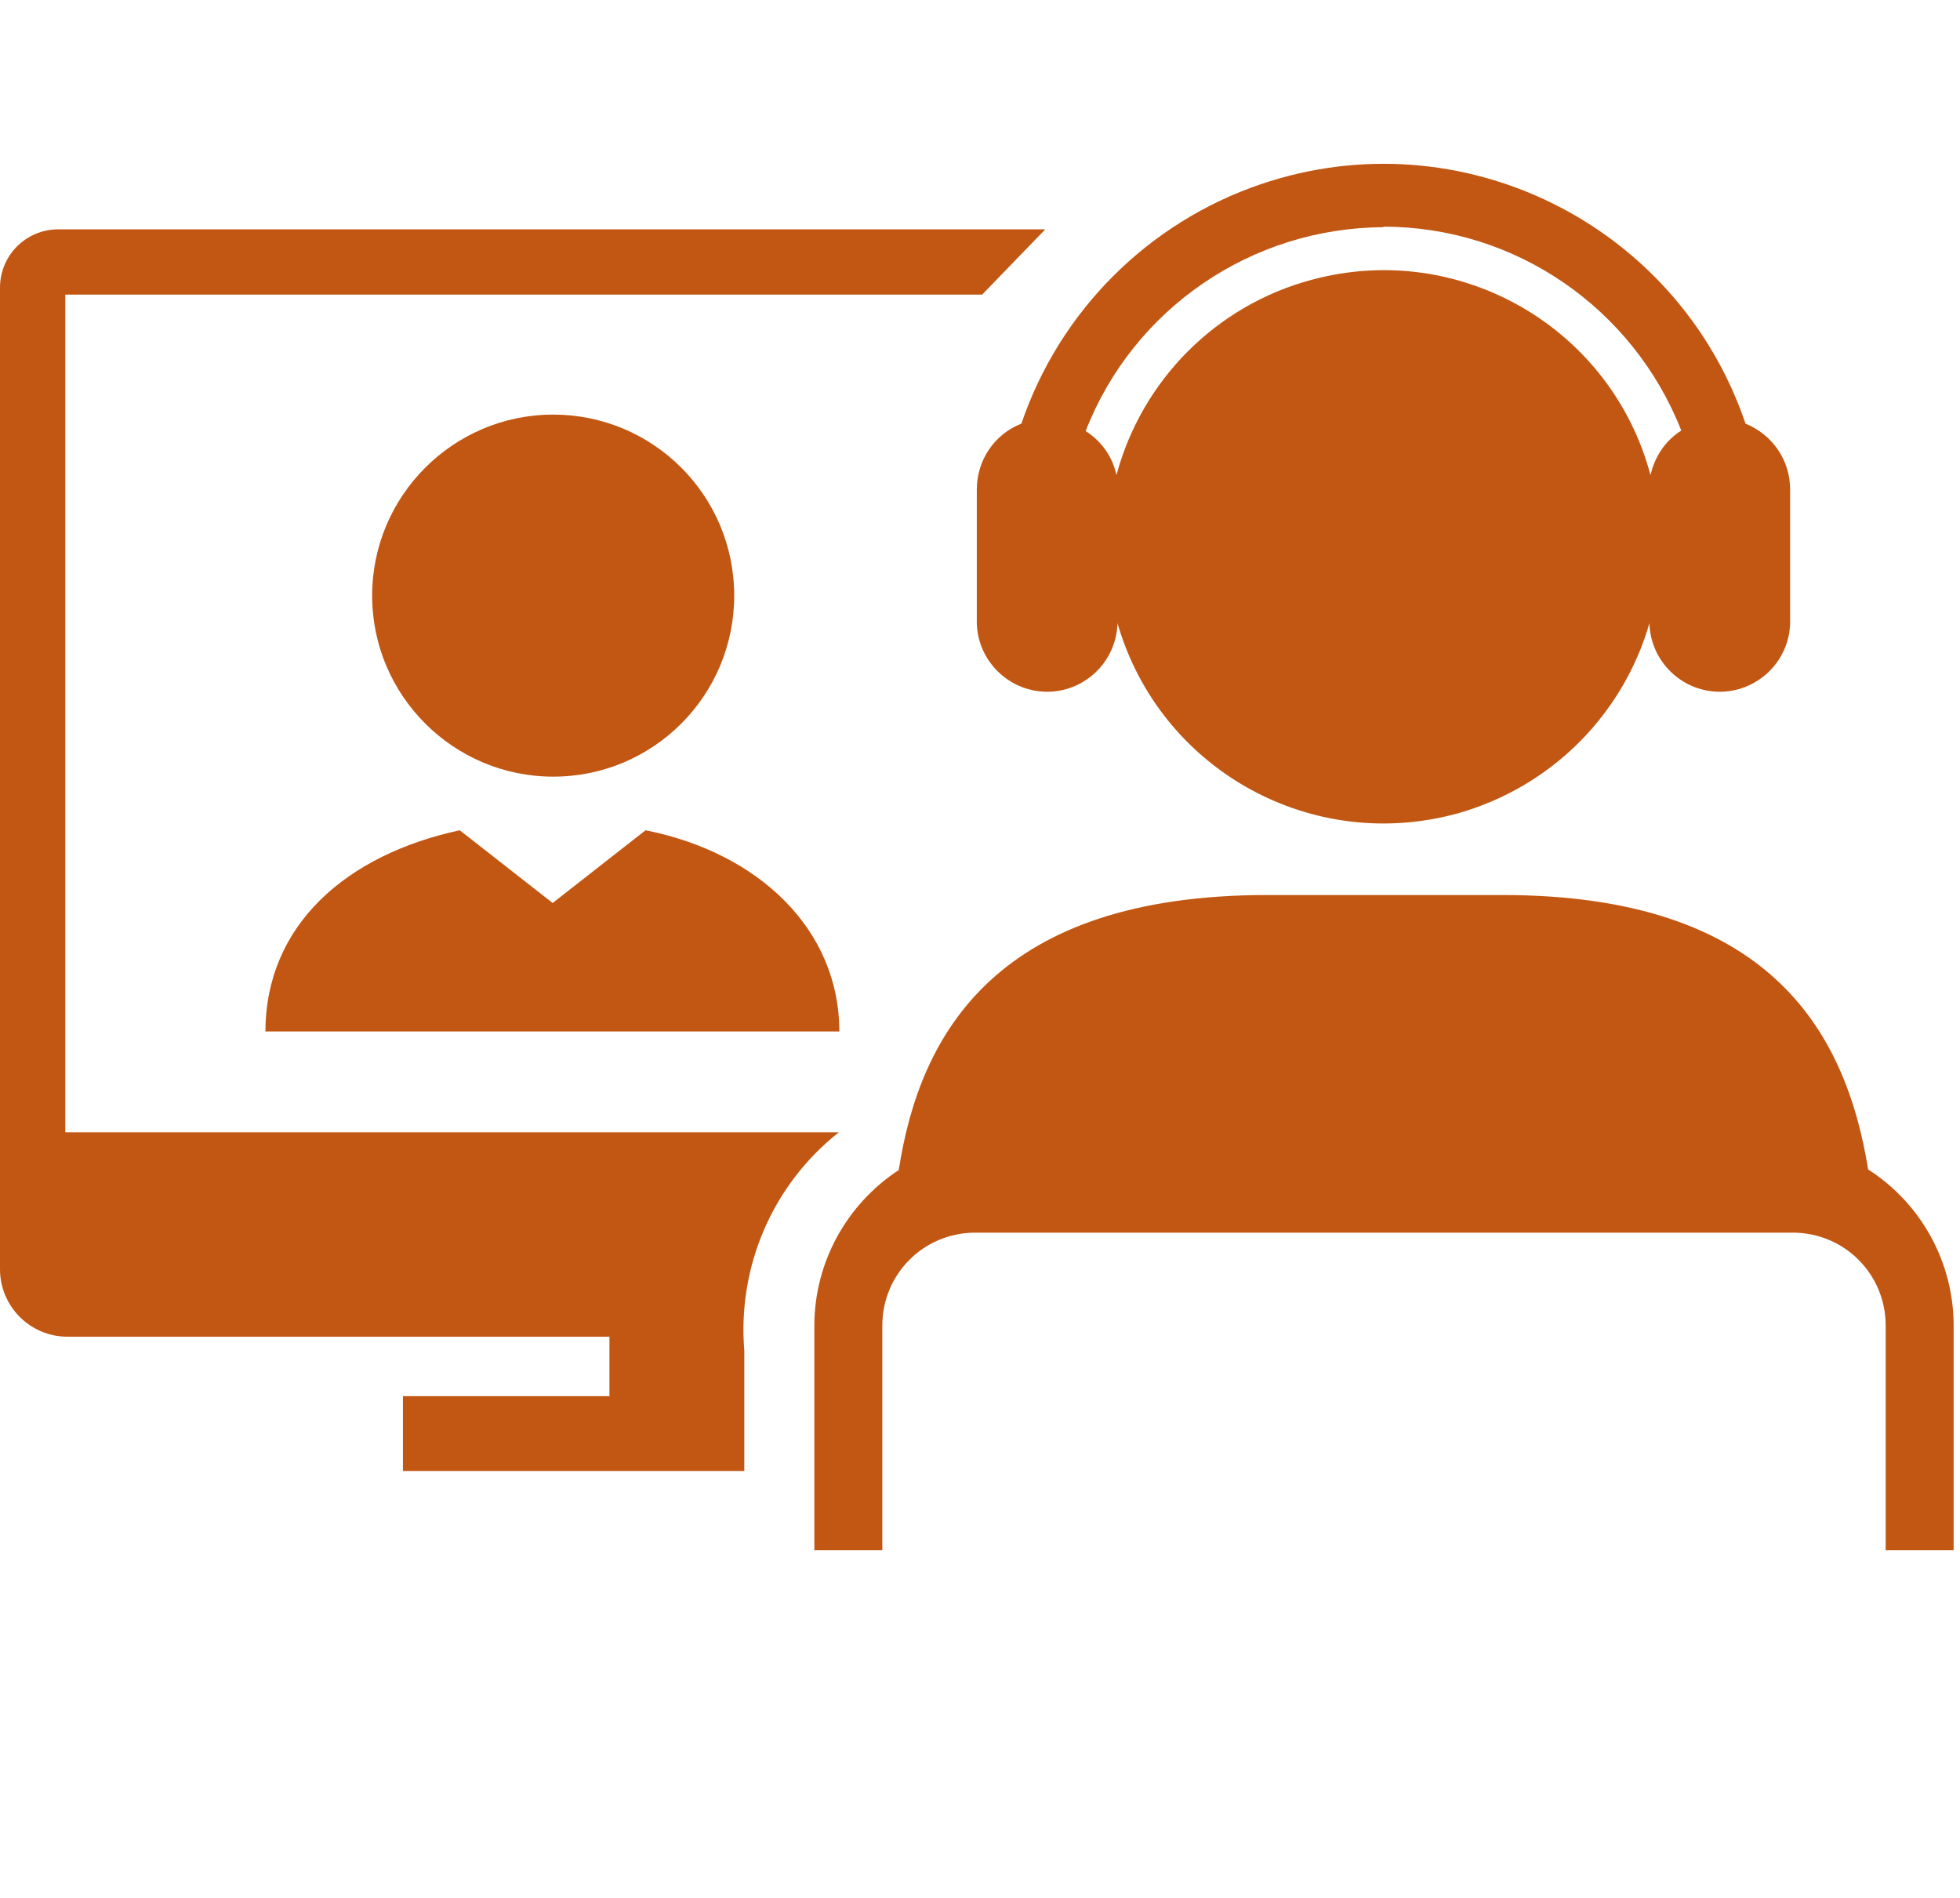<?xml version="1.0" encoding="UTF-8"?><svg id="virtual_care" xmlns="http://www.w3.org/2000/svg" viewBox="0 0 36.92 35.76"><defs><style>.cls-1{fill:#c25713;}</style></defs><g id="Telehealth"><path id="Path_1572" class="cls-1" d="m11.47,26.3h-3.88v1.41h6.43v-2.27c-.13-1.58.53-3.12,1.78-4.11H1.23V5.55h17.27l1.19-1.23H1.1c-.61,0-1.1.49-1.1,1.1v18.49c0,.7.57,1.27,1.27,1.27h10.21v1.13Z"/><path id="Path_1573" class="cls-1" d="m13.83,11.22c0-1.89-1.53-3.41-3.41-3.41s-3.41,1.53-3.41,3.41,1.53,3.41,3.41,3.41h0c1.89,0,3.41-1.53,3.41-3.41h0Z"/><path id="Path_1574" class="cls-1" d="m5.01,19.43h10.8c0-1.93-1.53-3.37-3.65-3.79l-1.75,1.37-1.75-1.37c-2.13.46-3.66,1.78-3.66,3.8Z"/><path id="Path_1575" class="cls-1" d="m35.19,22.03c-.43-2.66-1.91-5.17-6.89-5.17h-4.43c-5.06,0-6.54,2.57-6.94,5.18-.99.65-1.59,1.75-1.59,2.93v4.23h1.28v-4.23c0-.97.78-1.75,1.75-1.75h15.4c.97,0,1.75.78,1.75,1.75v4.23h1.28v-4.23c0-1.19-.61-2.3-1.61-2.94Z"/><path id="Path_1576" class="cls-1" d="m18.4,9.22v2.45c-.02.73.56,1.34,1.29,1.36s1.34-.56,1.36-1.29c.8,2.77,3.68,4.36,6.45,3.57,1.72-.5,3.07-1.84,3.57-3.57.02.73.63,1.31,1.36,1.29s1.31-.63,1.29-1.36v-2.45c0-.55-.33-1.03-.84-1.24-1.28-3.77-5.37-5.79-9.13-4.51-2.12.72-3.79,2.39-4.51,4.51-.51.2-.84.69-.84,1.24Zm7.66-4.95c2.48,0,4.7,1.53,5.61,3.84-.3.19-.5.49-.58.84-.74-2.78-3.6-4.43-6.38-3.68-1.8.48-3.2,1.89-3.68,3.68-.07-.34-.28-.64-.58-.83.9-2.31,3.13-3.83,5.61-3.84h0Z"/></g></svg>